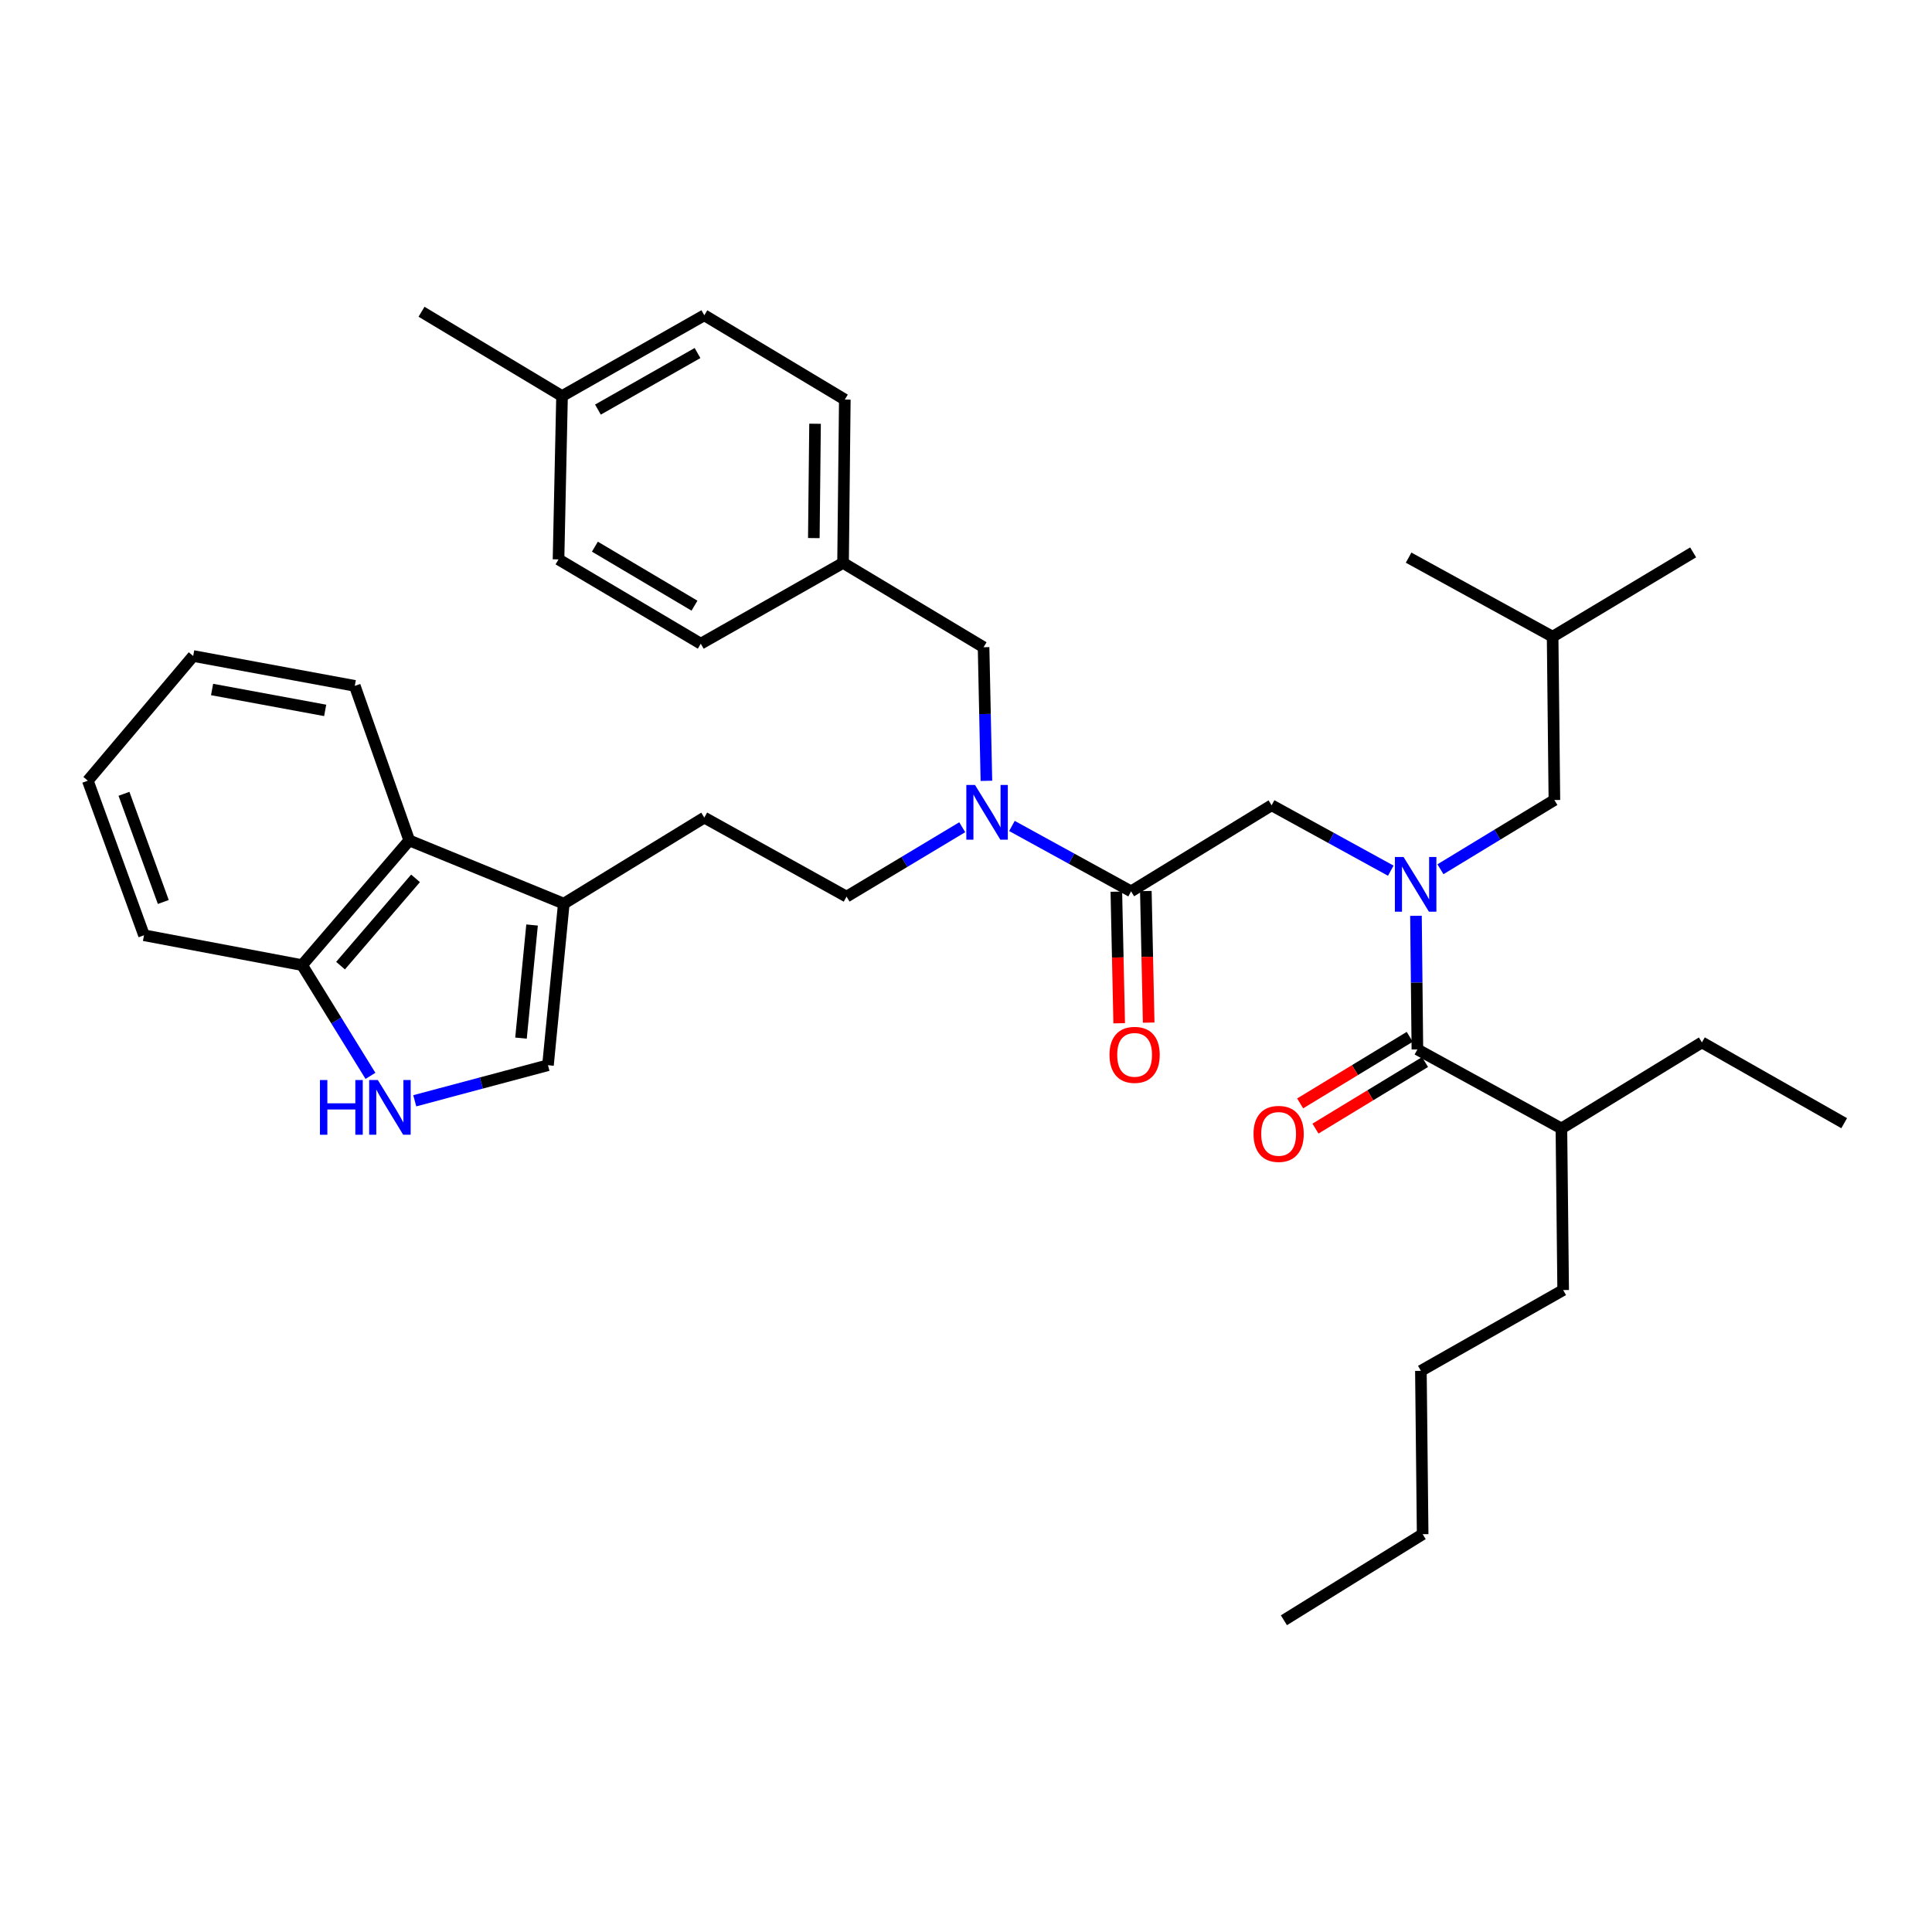 <?xml version='1.0' encoding='iso-8859-1'?>
<svg version='1.1' baseProfile='full'
              xmlns='http://www.w3.org/2000/svg'
                      xmlns:rdkit='http://www.rdkit.org/xml'
                      xmlns:xlink='http://www.w3.org/1999/xlink'
                  xml:space='preserve'
width='1000px' height='1000px' viewBox='0 0 1000 1000'>
<!-- END OF HEADER -->
<rect style='opacity:1.0;fill:#FFFFFF;stroke:none' width='1000' height='1000' x='0' y='0'> </rect>
<path class='bond-0' d='M 808.182,584.094 L 880.91,539.545' style='fill:none;fill-rule:evenodd;stroke:#000000;stroke-width:6px;stroke-linecap:butt;stroke-linejoin:miter;stroke-opacity:1' />
<path class='bond-1' d='M 808.182,584.094 L 809.09,667.731' style='fill:none;fill-rule:evenodd;stroke:#000000;stroke-width:6px;stroke-linecap:butt;stroke-linejoin:miter;stroke-opacity:1' />
<path class='bond-2' d='M 808.182,584.094 L 733.639,543.184' style='fill:none;fill-rule:evenodd;stroke:#000000;stroke-width:6px;stroke-linecap:butt;stroke-linejoin:miter;stroke-opacity:1' />
<path class='bond-3' d='M 658.179,416.813 L 689.022,433.738' style='fill:none;fill-rule:evenodd;stroke:#000000;stroke-width:6px;stroke-linecap:butt;stroke-linejoin:miter;stroke-opacity:1' />
<path class='bond-3' d='M 689.022,433.738 L 719.865,450.664' style='fill:none;fill-rule:evenodd;stroke:#0000FF;stroke-width:6px;stroke-linecap:butt;stroke-linejoin:miter;stroke-opacity:1' />
<path class='bond-4' d='M 658.179,416.813 L 585.452,461.363' style='fill:none;fill-rule:evenodd;stroke:#000000;stroke-width:6px;stroke-linecap:butt;stroke-linejoin:miter;stroke-opacity:1' />
<path class='bond-5' d='M 745.572,449.923 L 775.062,432.006' style='fill:none;fill-rule:evenodd;stroke:#0000FF;stroke-width:6px;stroke-linecap:butt;stroke-linejoin:miter;stroke-opacity:1' />
<path class='bond-5' d='M 775.062,432.006 L 804.551,414.09' style='fill:none;fill-rule:evenodd;stroke:#000000;stroke-width:6px;stroke-linecap:butt;stroke-linejoin:miter;stroke-opacity:1' />
<path class='bond-6' d='M 732.904,474.02 L 733.271,508.602' style='fill:none;fill-rule:evenodd;stroke:#0000FF;stroke-width:6px;stroke-linecap:butt;stroke-linejoin:miter;stroke-opacity:1' />
<path class='bond-6' d='M 733.271,508.602 L 733.639,543.184' style='fill:none;fill-rule:evenodd;stroke:#000000;stroke-width:6px;stroke-linecap:butt;stroke-linejoin:miter;stroke-opacity:1' />
<path class='bond-7' d='M 577.819,461.527 L 578.554,495.582' style='fill:none;fill-rule:evenodd;stroke:#000000;stroke-width:6px;stroke-linecap:butt;stroke-linejoin:miter;stroke-opacity:1' />
<path class='bond-7' d='M 578.554,495.582 L 579.288,529.637' style='fill:none;fill-rule:evenodd;stroke:#FF0000;stroke-width:6px;stroke-linecap:butt;stroke-linejoin:miter;stroke-opacity:1' />
<path class='bond-7' d='M 593.084,461.198 L 593.818,495.253' style='fill:none;fill-rule:evenodd;stroke:#000000;stroke-width:6px;stroke-linecap:butt;stroke-linejoin:miter;stroke-opacity:1' />
<path class='bond-7' d='M 593.818,495.253 L 594.553,529.308' style='fill:none;fill-rule:evenodd;stroke:#FF0000;stroke-width:6px;stroke-linecap:butt;stroke-linejoin:miter;stroke-opacity:1' />
<path class='bond-8' d='M 585.452,461.363 L 554.613,444.438' style='fill:none;fill-rule:evenodd;stroke:#000000;stroke-width:6px;stroke-linecap:butt;stroke-linejoin:miter;stroke-opacity:1' />
<path class='bond-8' d='M 554.613,444.438 L 523.774,427.513' style='fill:none;fill-rule:evenodd;stroke:#0000FF;stroke-width:6px;stroke-linecap:butt;stroke-linejoin:miter;stroke-opacity:1' />
<path class='bond-9' d='M 729.675,536.659 L 701.315,553.889' style='fill:none;fill-rule:evenodd;stroke:#000000;stroke-width:6px;stroke-linecap:butt;stroke-linejoin:miter;stroke-opacity:1' />
<path class='bond-9' d='M 701.315,553.889 L 672.955,571.118' style='fill:none;fill-rule:evenodd;stroke:#FF0000;stroke-width:6px;stroke-linecap:butt;stroke-linejoin:miter;stroke-opacity:1' />
<path class='bond-9' d='M 737.603,549.708 L 709.243,566.938' style='fill:none;fill-rule:evenodd;stroke:#000000;stroke-width:6px;stroke-linecap:butt;stroke-linejoin:miter;stroke-opacity:1' />
<path class='bond-9' d='M 709.243,566.938 L 680.883,584.167' style='fill:none;fill-rule:evenodd;stroke:#FF0000;stroke-width:6px;stroke-linecap:butt;stroke-linejoin:miter;stroke-opacity:1' />
<path class='bond-10' d='M 880.91,539.545 L 954.545,581.363' style='fill:none;fill-rule:evenodd;stroke:#000000;stroke-width:6px;stroke-linecap:butt;stroke-linejoin:miter;stroke-opacity:1' />
<path class='bond-11' d='M 809.09,667.731 L 735.454,709.549' style='fill:none;fill-rule:evenodd;stroke:#000000;stroke-width:6px;stroke-linecap:butt;stroke-linejoin:miter;stroke-opacity:1' />
<path class='bond-12' d='M 804.551,414.09 L 803.635,329.547' style='fill:none;fill-rule:evenodd;stroke:#000000;stroke-width:6px;stroke-linecap:butt;stroke-linejoin:miter;stroke-opacity:1' />
<path class='bond-13' d='M 498.048,428.169 L 468.114,446.132' style='fill:none;fill-rule:evenodd;stroke:#0000FF;stroke-width:6px;stroke-linecap:butt;stroke-linejoin:miter;stroke-opacity:1' />
<path class='bond-13' d='M 468.114,446.132 L 438.18,464.094' style='fill:none;fill-rule:evenodd;stroke:#000000;stroke-width:6px;stroke-linecap:butt;stroke-linejoin:miter;stroke-opacity:1' />
<path class='bond-14' d='M 510.562,404.155 L 509.828,369.578' style='fill:none;fill-rule:evenodd;stroke:#0000FF;stroke-width:6px;stroke-linecap:butt;stroke-linejoin:miter;stroke-opacity:1' />
<path class='bond-14' d='M 509.828,369.578 L 509.093,335.001' style='fill:none;fill-rule:evenodd;stroke:#000000;stroke-width:6px;stroke-linecap:butt;stroke-linejoin:miter;stroke-opacity:1' />
<path class='bond-15' d='M 509.093,335.001 L 436.365,291.359' style='fill:none;fill-rule:evenodd;stroke:#000000;stroke-width:6px;stroke-linecap:butt;stroke-linejoin:miter;stroke-opacity:1' />
<path class='bond-16' d='M 436.365,291.359 L 437.273,206.815' style='fill:none;fill-rule:evenodd;stroke:#000000;stroke-width:6px;stroke-linecap:butt;stroke-linejoin:miter;stroke-opacity:1' />
<path class='bond-16' d='M 421.234,278.513 L 421.869,219.333' style='fill:none;fill-rule:evenodd;stroke:#000000;stroke-width:6px;stroke-linecap:butt;stroke-linejoin:miter;stroke-opacity:1' />
<path class='bond-17' d='M 436.365,291.359 L 362.73,333.177' style='fill:none;fill-rule:evenodd;stroke:#000000;stroke-width:6px;stroke-linecap:butt;stroke-linejoin:miter;stroke-opacity:1' />
<path class='bond-18' d='M 437.273,206.815 L 364.545,163.182' style='fill:none;fill-rule:evenodd;stroke:#000000;stroke-width:6px;stroke-linecap:butt;stroke-linejoin:miter;stroke-opacity:1' />
<path class='bond-19' d='M 214.676,569.756 L 249.154,560.559' style='fill:none;fill-rule:evenodd;stroke:#0000FF;stroke-width:6px;stroke-linecap:butt;stroke-linejoin:miter;stroke-opacity:1' />
<path class='bond-19' d='M 249.154,560.559 L 283.631,551.361' style='fill:none;fill-rule:evenodd;stroke:#000000;stroke-width:6px;stroke-linecap:butt;stroke-linejoin:miter;stroke-opacity:1' />
<path class='bond-20' d='M 191.743,556.862 L 174.052,528.202' style='fill:none;fill-rule:evenodd;stroke:#0000FF;stroke-width:6px;stroke-linecap:butt;stroke-linejoin:miter;stroke-opacity:1' />
<path class='bond-20' d='M 174.052,528.202 L 156.362,499.542' style='fill:none;fill-rule:evenodd;stroke:#000000;stroke-width:6px;stroke-linecap:butt;stroke-linejoin:miter;stroke-opacity:1' />
<path class='bond-21' d='M 283.631,551.361 L 291.817,467.725' style='fill:none;fill-rule:evenodd;stroke:#000000;stroke-width:6px;stroke-linecap:butt;stroke-linejoin:miter;stroke-opacity:1' />
<path class='bond-21' d='M 269.664,537.328 L 275.393,478.783' style='fill:none;fill-rule:evenodd;stroke:#000000;stroke-width:6px;stroke-linecap:butt;stroke-linejoin:miter;stroke-opacity:1' />
<path class='bond-22' d='M 291.817,467.725 L 364.545,423.184' style='fill:none;fill-rule:evenodd;stroke:#000000;stroke-width:6px;stroke-linecap:butt;stroke-linejoin:miter;stroke-opacity:1' />
<path class='bond-23' d='M 291.817,467.725 L 211.82,434.999' style='fill:none;fill-rule:evenodd;stroke:#000000;stroke-width:6px;stroke-linecap:butt;stroke-linejoin:miter;stroke-opacity:1' />
<path class='bond-24' d='M 211.82,434.999 L 156.362,499.542' style='fill:none;fill-rule:evenodd;stroke:#000000;stroke-width:6px;stroke-linecap:butt;stroke-linejoin:miter;stroke-opacity:1' />
<path class='bond-24' d='M 215.081,454.631 L 176.261,499.811' style='fill:none;fill-rule:evenodd;stroke:#000000;stroke-width:6px;stroke-linecap:butt;stroke-linejoin:miter;stroke-opacity:1' />
<path class='bond-25' d='M 211.82,434.999 L 183.633,355.002' style='fill:none;fill-rule:evenodd;stroke:#000000;stroke-width:6px;stroke-linecap:butt;stroke-linejoin:miter;stroke-opacity:1' />
<path class='bond-26' d='M 156.362,499.542 L 74.541,484.087' style='fill:none;fill-rule:evenodd;stroke:#000000;stroke-width:6px;stroke-linecap:butt;stroke-linejoin:miter;stroke-opacity:1' />
<path class='bond-27' d='M 364.545,423.184 L 438.18,464.094' style='fill:none;fill-rule:evenodd;stroke:#000000;stroke-width:6px;stroke-linecap:butt;stroke-linejoin:miter;stroke-opacity:1' />
<path class='bond-28' d='M 183.633,355.002 L 99.996,339.547' style='fill:none;fill-rule:evenodd;stroke:#000000;stroke-width:6px;stroke-linecap:butt;stroke-linejoin:miter;stroke-opacity:1' />
<path class='bond-28' d='M 168.313,367.698 L 109.767,356.88' style='fill:none;fill-rule:evenodd;stroke:#000000;stroke-width:6px;stroke-linecap:butt;stroke-linejoin:miter;stroke-opacity:1' />
<path class='bond-29' d='M 74.541,484.087 L 45.455,404.09' style='fill:none;fill-rule:evenodd;stroke:#000000;stroke-width:6px;stroke-linecap:butt;stroke-linejoin:miter;stroke-opacity:1' />
<path class='bond-29' d='M 84.527,466.87 L 64.167,410.872' style='fill:none;fill-rule:evenodd;stroke:#000000;stroke-width:6px;stroke-linecap:butt;stroke-linejoin:miter;stroke-opacity:1' />
<path class='bond-30' d='M 99.996,339.547 L 45.455,404.09' style='fill:none;fill-rule:evenodd;stroke:#000000;stroke-width:6px;stroke-linecap:butt;stroke-linejoin:miter;stroke-opacity:1' />
<path class='bond-31' d='M 362.73,333.177 L 289.086,289.544' style='fill:none;fill-rule:evenodd;stroke:#000000;stroke-width:6px;stroke-linecap:butt;stroke-linejoin:miter;stroke-opacity:1' />
<path class='bond-31' d='M 359.466,313.496 L 307.915,282.953' style='fill:none;fill-rule:evenodd;stroke:#000000;stroke-width:6px;stroke-linecap:butt;stroke-linejoin:miter;stroke-opacity:1' />
<path class='bond-32' d='M 364.545,163.182 L 290.909,205' style='fill:none;fill-rule:evenodd;stroke:#000000;stroke-width:6px;stroke-linecap:butt;stroke-linejoin:miter;stroke-opacity:1' />
<path class='bond-32' d='M 361.039,182.731 L 309.495,212.004' style='fill:none;fill-rule:evenodd;stroke:#000000;stroke-width:6px;stroke-linecap:butt;stroke-linejoin:miter;stroke-opacity:1' />
<path class='bond-33' d='M 289.086,289.544 L 290.909,205' style='fill:none;fill-rule:evenodd;stroke:#000000;stroke-width:6px;stroke-linecap:butt;stroke-linejoin:miter;stroke-opacity:1' />
<path class='bond-34' d='M 290.909,205 L 218.181,161.358' style='fill:none;fill-rule:evenodd;stroke:#000000;stroke-width:6px;stroke-linecap:butt;stroke-linejoin:miter;stroke-opacity:1' />
<path class='bond-35' d='M 803.635,329.547 L 876.363,285.905' style='fill:none;fill-rule:evenodd;stroke:#000000;stroke-width:6px;stroke-linecap:butt;stroke-linejoin:miter;stroke-opacity:1' />
<path class='bond-36' d='M 803.635,329.547 L 729.092,288.636' style='fill:none;fill-rule:evenodd;stroke:#000000;stroke-width:6px;stroke-linecap:butt;stroke-linejoin:miter;stroke-opacity:1' />
<path class='bond-37' d='M 735.454,709.549 L 736.362,794.093' style='fill:none;fill-rule:evenodd;stroke:#000000;stroke-width:6px;stroke-linecap:butt;stroke-linejoin:miter;stroke-opacity:1' />
<path class='bond-38' d='M 736.362,794.093 L 664.55,838.642' style='fill:none;fill-rule:evenodd;stroke:#000000;stroke-width:6px;stroke-linecap:butt;stroke-linejoin:miter;stroke-opacity:1' />
<path  class='atom-2' d='M 726.471 443.564
L 735.751 458.564
Q 736.671 460.044, 738.151 462.724
Q 739.631 465.404, 739.711 465.564
L 739.711 443.564
L 743.471 443.564
L 743.471 471.884
L 739.591 471.884
L 729.631 455.484
Q 728.471 453.564, 727.231 451.364
Q 726.031 449.164, 725.671 448.484
L 725.671 471.884
L 721.991 471.884
L 721.991 443.564
L 726.471 443.564
' fill='#0000FF'/>
<path  class='atom-4' d='M 574.275 545.987
Q 574.275 539.187, 577.635 535.387
Q 580.995 531.587, 587.275 531.587
Q 593.555 531.587, 596.915 535.387
Q 600.275 539.187, 600.275 545.987
Q 600.275 552.867, 596.875 556.787
Q 593.475 560.667, 587.275 560.667
Q 581.035 560.667, 577.635 556.787
Q 574.275 552.907, 574.275 545.987
M 587.275 557.467
Q 591.595 557.467, 593.915 554.587
Q 596.275 551.667, 596.275 545.987
Q 596.275 540.427, 593.915 537.627
Q 591.595 534.787, 587.275 534.787
Q 582.955 534.787, 580.595 537.587
Q 578.275 540.387, 578.275 545.987
Q 578.275 551.707, 580.595 554.587
Q 582.955 557.467, 587.275 557.467
' fill='#FF0000'/>
<path  class='atom-6' d='M 648.818 586.897
Q 648.818 580.097, 652.178 576.297
Q 655.538 572.497, 661.818 572.497
Q 668.098 572.497, 671.458 576.297
Q 674.818 580.097, 674.818 586.897
Q 674.818 593.777, 671.418 597.697
Q 668.018 601.577, 661.818 601.577
Q 655.578 601.577, 652.178 597.697
Q 648.818 593.817, 648.818 586.897
M 661.818 598.377
Q 666.138 598.377, 668.458 595.497
Q 670.818 592.577, 670.818 586.897
Q 670.818 581.337, 668.458 578.537
Q 666.138 575.697, 661.818 575.697
Q 657.498 575.697, 655.138 578.497
Q 652.818 581.297, 652.818 586.897
Q 652.818 592.617, 655.138 595.497
Q 657.498 598.377, 661.818 598.377
' fill='#FF0000'/>
<path  class='atom-10' d='M 504.648 406.292
L 513.928 421.292
Q 514.848 422.772, 516.328 425.452
Q 517.808 428.132, 517.888 428.292
L 517.888 406.292
L 521.648 406.292
L 521.648 434.612
L 517.768 434.612
L 507.808 418.212
Q 506.648 416.292, 505.408 414.092
Q 504.208 411.892, 503.848 411.212
L 503.848 434.612
L 500.168 434.612
L 500.168 406.292
L 504.648 406.292
' fill='#0000FF'/>
<path  class='atom-14' d='M 165.599 559.026
L 169.439 559.026
L 169.439 571.066
L 183.919 571.066
L 183.919 559.026
L 187.759 559.026
L 187.759 587.346
L 183.919 587.346
L 183.919 574.266
L 169.439 574.266
L 169.439 587.346
L 165.599 587.346
L 165.599 559.026
' fill='#0000FF'/>
<path  class='atom-14' d='M 195.559 559.026
L 204.839 574.026
Q 205.759 575.506, 207.239 578.186
Q 208.719 580.866, 208.799 581.026
L 208.799 559.026
L 212.559 559.026
L 212.559 587.346
L 208.679 587.346
L 198.719 570.946
Q 197.559 569.026, 196.319 566.826
Q 195.119 564.626, 194.759 563.946
L 194.759 587.346
L 191.079 587.346
L 191.079 559.026
L 195.559 559.026
' fill='#0000FF'/>
</svg>

